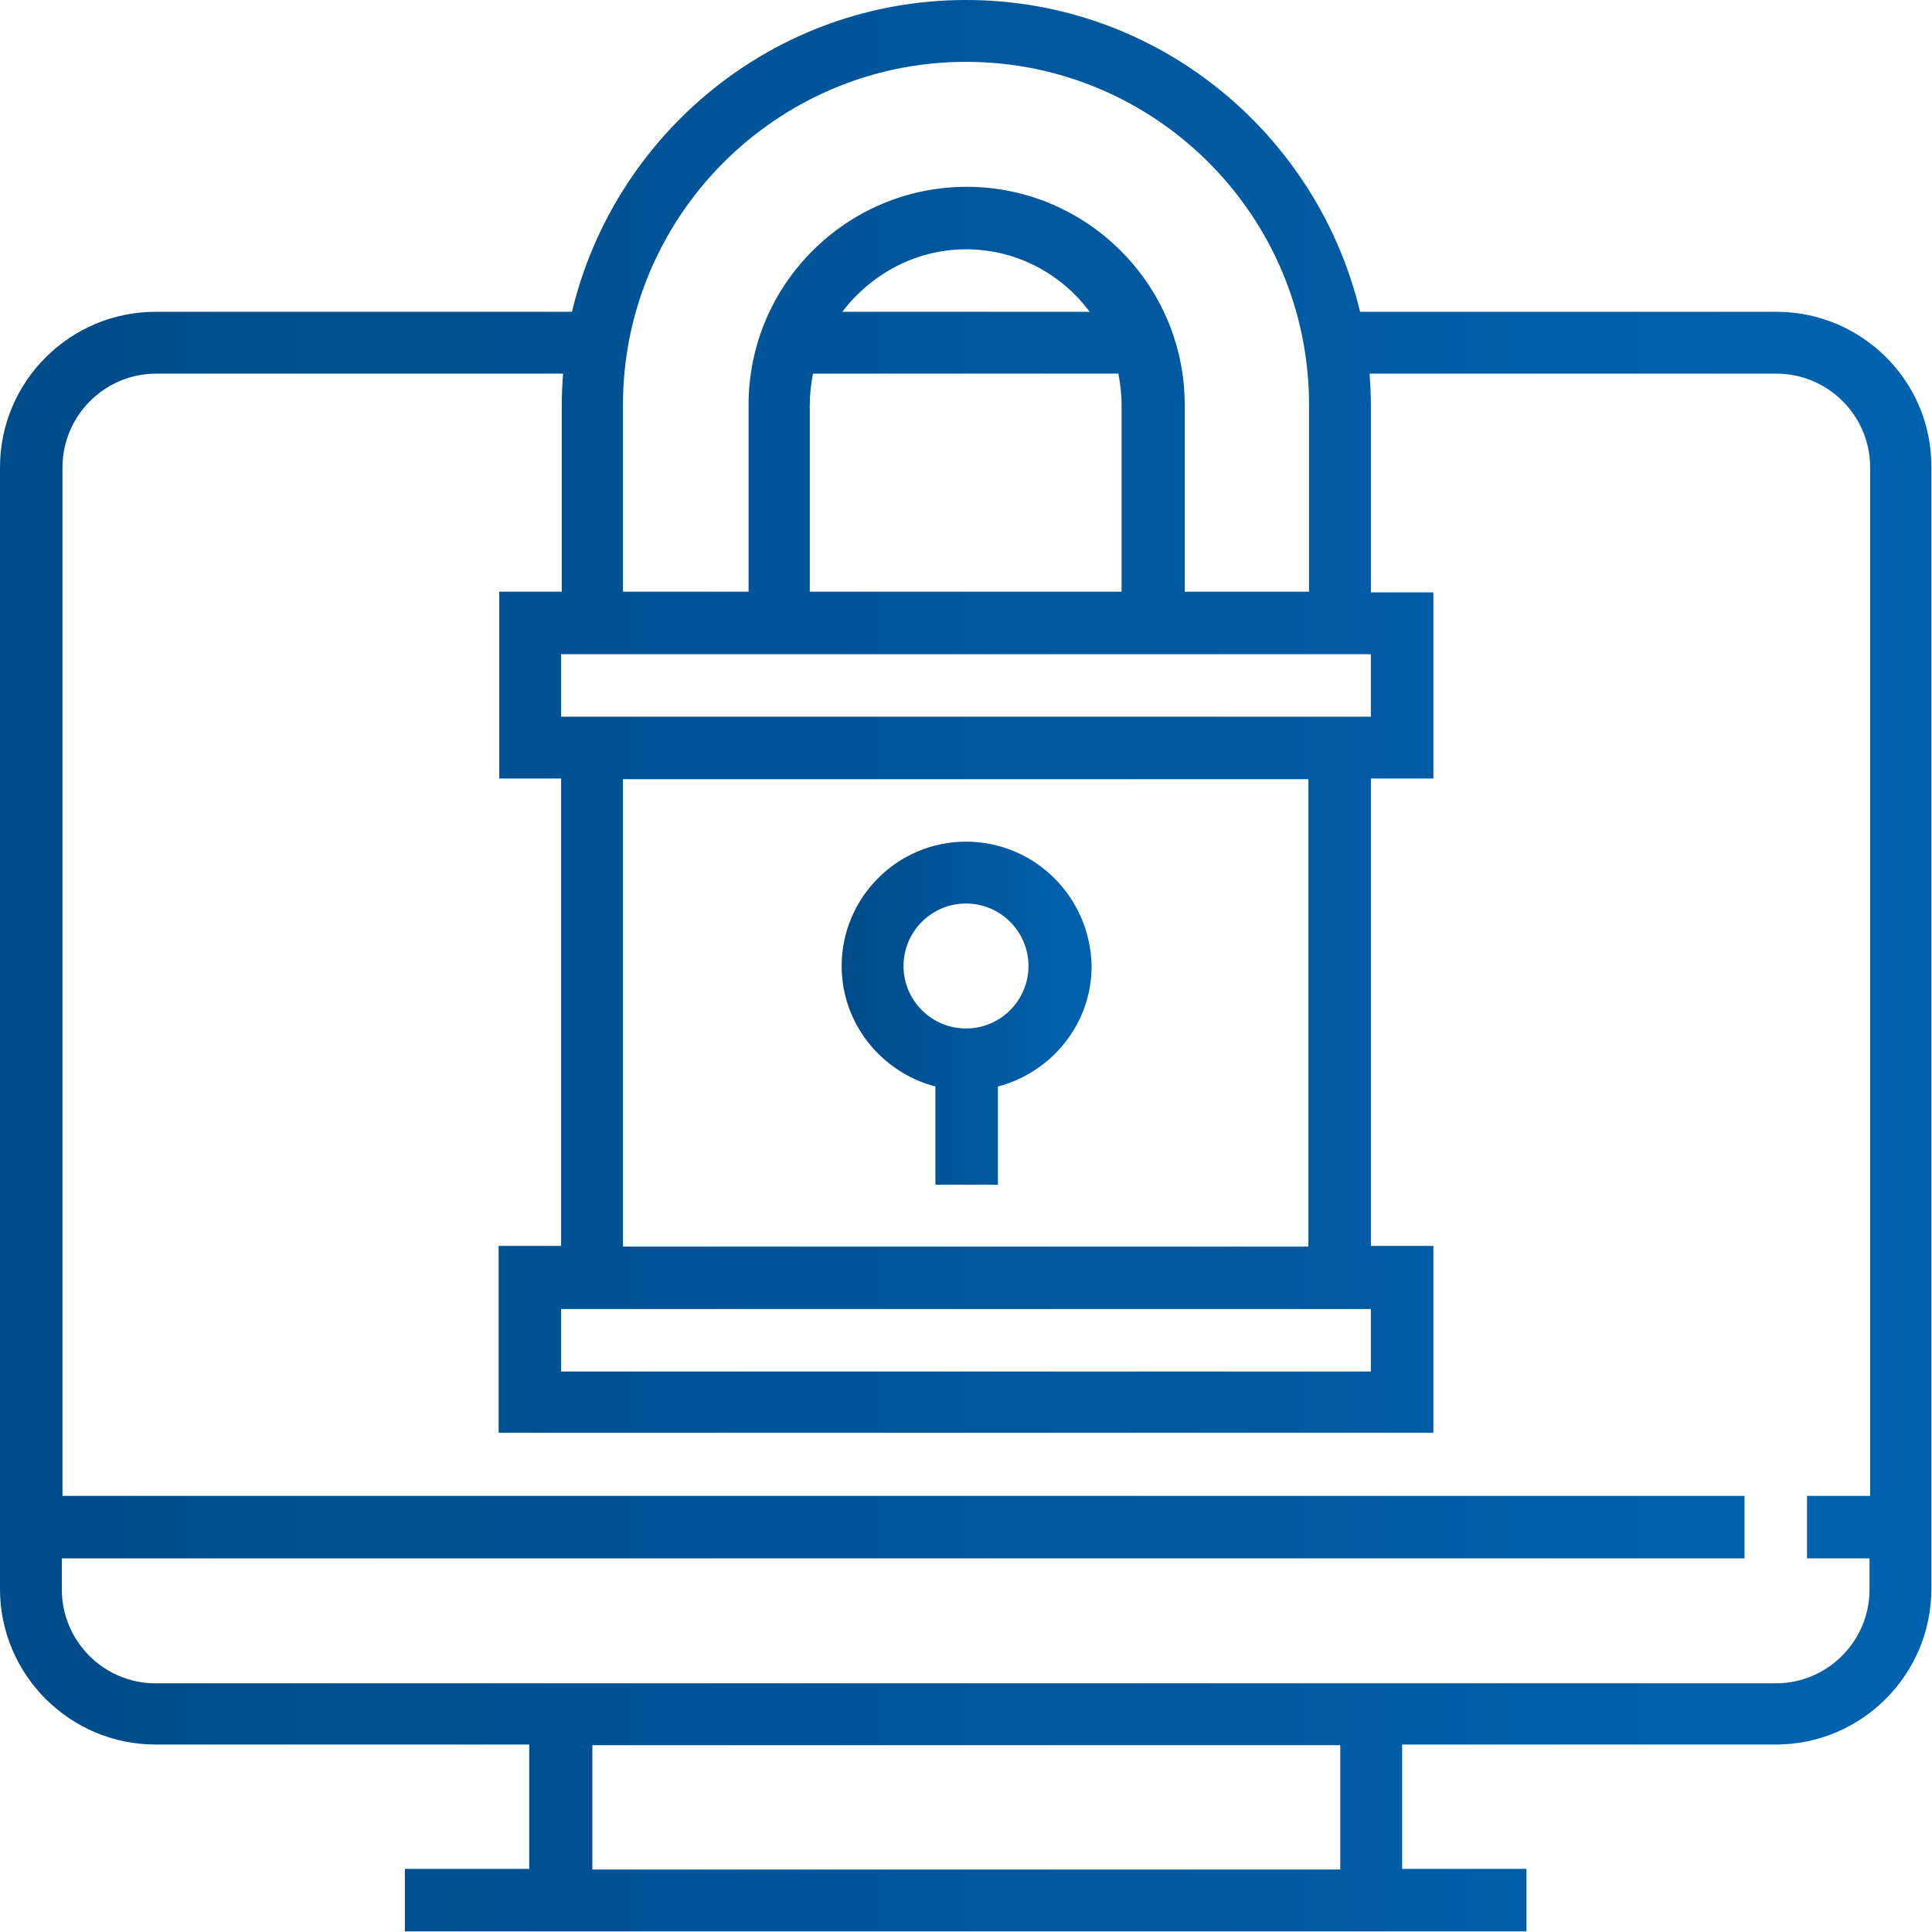 <!-- Generator: Adobe Illustrator 23.0.1, SVG Export Plug-In  -->
<svg version="1.1" xmlns="http://www.w3.org/2000/svg" xmlns:xlink="http://www.w3.org/1999/xlink" x="0px" y="0px" width="100%" height="100%" viewBox="0 0 303 303" style="enable-background:new 0 0 303 303;" xml:space="preserve">
<style type="text/css">
	.st0{fill:url(#SVGID_1_);}
	.st1{fill:url(#SVGID_2_);}
	.st2{fill:url(#SVGID_3_);}
	.st3{fill:url(#SVGID_4_);}
</style>
<defs>
</defs>
<g>
	<g>
		<g>
			<linearGradient id="SVGID_1_" gradientUnits="userSpaceOnUse" x1="0" y1="151.5" x2="303" y2="151.5">
				<stop  offset="1.704893e-07" style="stop-color:#004B89"/>
				<stop  offset="1" style="stop-color:#0062AF"/>
			</linearGradient>
			<path class="st0" d="M278.6,48.9h-65.3C206.6,20.9,181.5,0,151.5,0S96.4,20.9,89.7,48.9H24.4C11,48.9,0,59.8,0,73.3v175.9
				c0,13.5,11,24.4,24.4,24.4h58.6v19.5H63.5v9.8h175.9v-9.8h-19.5v-19.5h58.6c13.5,0,24.4-11,24.4-24.4V73.3
				C303,59.8,292,48.9,278.6,48.9z M97.7,63.5c0-29.6,24.1-53.8,53.8-53.8s53.8,24.1,53.8,53.8v29.3h-19.5V63.5
				c0-18.9-15.4-34.2-34.2-34.2s-34.2,15.3-34.2,34.2v29.3H97.7V63.5z M175.4,58.6c0.3,1.6,0.5,3.2,0.5,4.9v29.3h-48.9V63.5
				c0-1.7,0.2-3.3,0.5-4.9H175.4z M132.1,48.9c4.5-5.9,11.5-9.8,19.4-9.8c8,0,15,3.9,19.4,9.8H132.1z M127.1,102.6h48.9H215v9.8H88
				v-9.8H127.1z M215,205.3v9.8H88v-9.8H215z M97.7,195.5v-73.3h107.5v73.3H97.7z M210.1,293.2H92.9v-19.5h117.3V293.2z
				 M293.2,234.6h-9.8v9.8h9.8v4.9c0,8.1-6.6,14.7-14.7,14.7H24.4c-8.1,0-14.7-6.6-14.7-14.7v-4.9h263.9v-9.8H9.8V73.3
				c0-8.1,6.6-14.7,14.7-14.7h63.8c-0.1,1.6-0.2,3.2-0.2,4.9v29.3h-9.8v29.3H88v73.3h-9.8v29.3h146.6v-29.3H215v-73.3h9.8V92.9H215
				V63.5c0-1.7-0.1-3.3-0.2-4.9h63.8c8.1,0,14.7,6.6,14.7,14.7V234.6z"/>
			<linearGradient id="SVGID_2_" gradientUnits="userSpaceOnUse" x1="131.952" y1="158.831" x2="171.048" y2="158.831">
				<stop  offset="1.704893e-07" style="stop-color:#004B89"/>
				<stop  offset="1" style="stop-color:#0062AF"/>
			</linearGradient>
			<path class="st1" d="M151.5,132c-10.8,0-19.5,8.8-19.5,19.5c0,9.1,6.3,16.7,14.7,18.9v15.4h9.8v-15.4c8.4-2.2,14.7-9.8,14.7-18.9
				C171,140.7,162.3,132,151.5,132z M151.5,161.3c-5.4,0-9.8-4.4-9.8-9.8s4.4-9.8,9.8-9.8s9.8,4.4,9.8,9.8S156.9,161.3,151.5,161.3z
				"/>
		</g>
	</g>
</g>
</svg>
